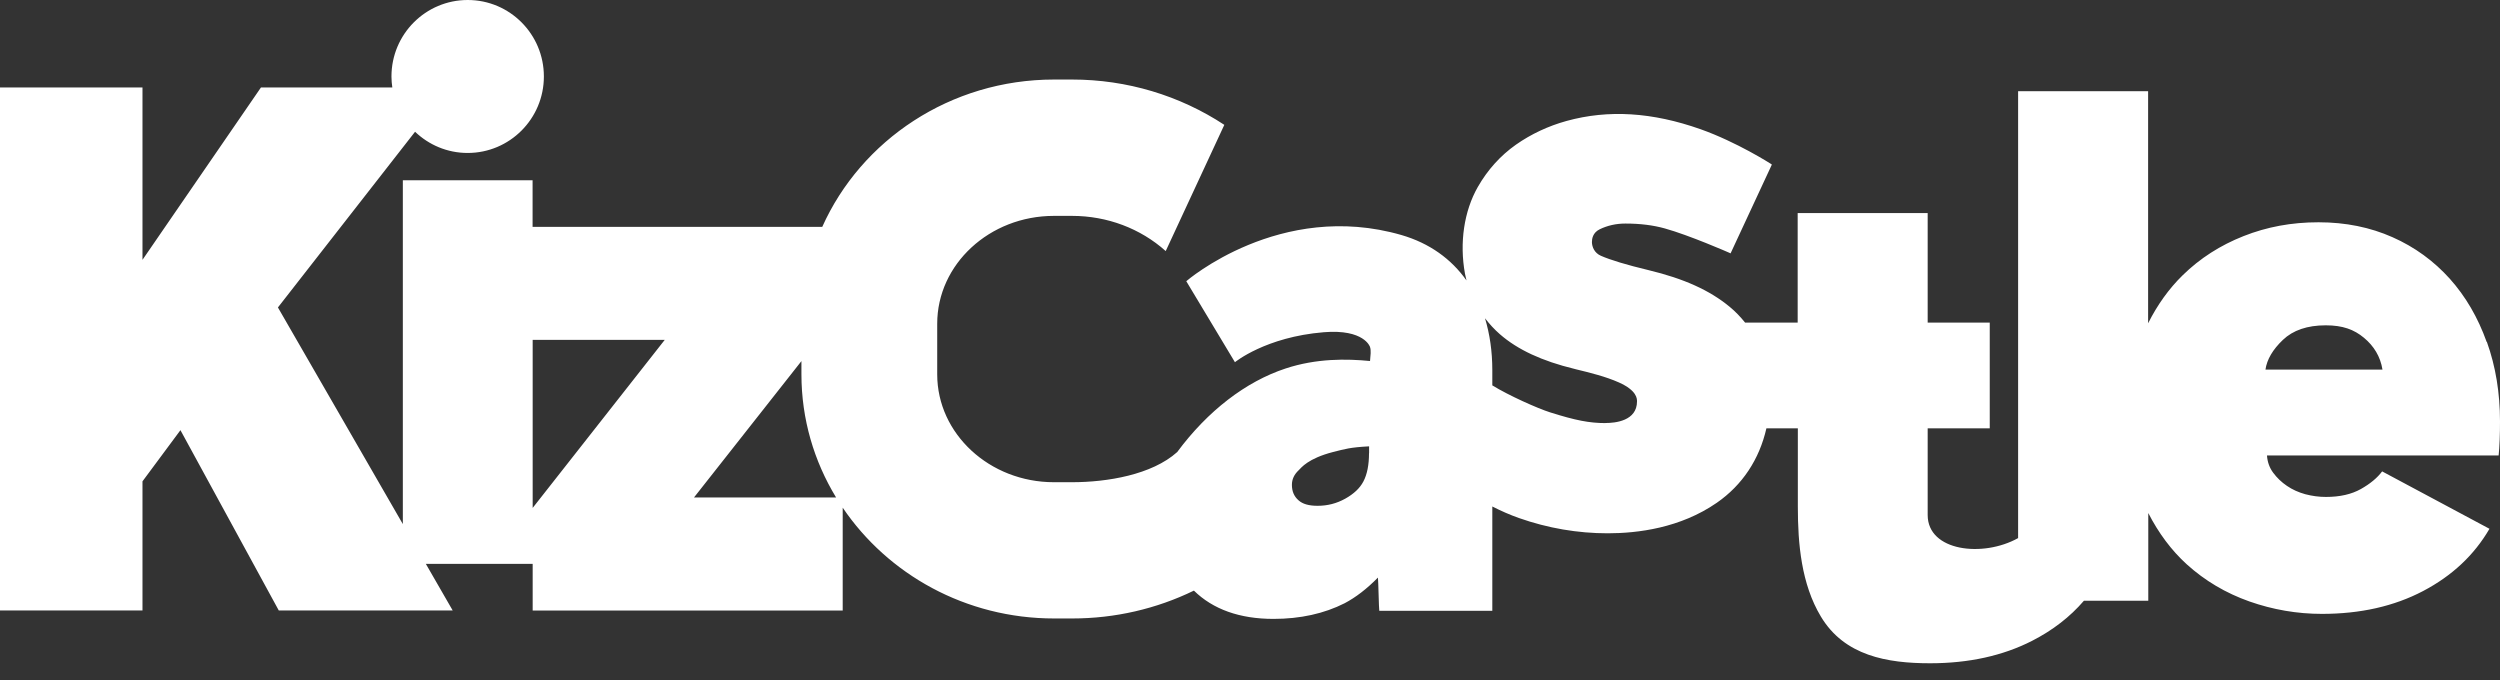 <svg width="147" height="40" viewBox="0 0 147 40" fill="none" xmlns="http://www.w3.org/2000/svg">
<rect x="0" y="0" width="147" height="40" fill="#333333" stroke="none"/>
<path d="M146.216 20.106C145.702 18.669 144.978 17.427 144.044 16.385C143.105 15.344 141.987 14.527 140.679 13.947C139.371 13.366 137.923 13.07 136.33 13.07C134.737 13.07 133.294 13.341 131.926 13.881C130.553 14.422 129.36 15.188 128.346 16.18C127.527 16.981 126.853 17.928 126.309 19.009V5.363H118.665V31.639C116.602 32.795 113.347 32.42 113.347 30.282V25.184H116.997V18.969H113.347V12.529H105.703V18.969H102.612C102.342 18.634 102.043 18.318 101.708 18.043C100.535 17.071 99.017 16.385 96.935 15.884C95.642 15.574 94.698 15.289 94.129 15.038C93.749 14.873 93.609 14.512 93.605 14.237C93.605 14.042 93.654 13.681 94.064 13.481C94.518 13.26 95.028 13.145 95.572 13.145C96.441 13.145 97.199 13.24 97.888 13.431C99.326 13.831 101.628 14.838 101.648 14.848L101.758 14.898L104.14 9.775L104.185 9.675L104.095 9.615C104.095 9.615 102.133 8.358 99.991 7.597C97.15 6.595 94.578 6.435 92.117 7.111C91.033 7.411 90.029 7.882 89.136 8.508C88.227 9.149 87.473 9.985 86.899 10.987C86.085 12.409 85.81 14.272 86.14 16.09C86.165 16.225 86.195 16.355 86.23 16.49C85.336 15.228 84.058 14.302 82.41 13.821C75.265 11.753 69.753 16.535 69.753 16.535L72.614 21.298C72.614 21.298 74.411 19.816 77.837 19.535C80.213 19.34 80.553 20.391 80.553 20.391C80.633 20.607 80.583 20.902 80.558 21.228C79.18 21.093 77.407 21.067 75.59 21.668C73.253 22.439 71.016 24.157 69.219 26.581C69.219 26.581 69.238 26.606 69.273 26.646L69.219 26.581C67.731 27.918 65.099 28.354 63.037 28.354H61.969C58.189 28.354 55.108 25.509 55.108 22.014V19.034C55.108 15.539 58.184 12.694 61.969 12.694H63.037C65.099 12.694 67.056 13.431 68.544 14.763L71.99 7.341C69.363 5.614 66.263 4.677 63.042 4.677H61.974C55.877 4.677 50.629 8.248 48.348 13.341H31.316V10.601H23.687V30.817L16.342 18.078L24.406 7.747C25.21 8.518 26.298 8.994 27.497 8.994C29.973 8.994 31.98 6.981 31.98 4.497C31.98 2.013 29.978 0 27.502 0C25.025 0 23.018 2.013 23.018 4.497C23.018 4.717 23.038 4.933 23.068 5.143H15.344L8.378 15.278V5.143H0V35.895H8.378V28.303L10.61 25.294L16.392 35.895H26.618L25.04 33.156H31.321V19.986H39.086L31.321 29.866V35.9H49.551V29.851C52.202 33.767 56.781 36.366 61.979 36.366H63.047C65.559 36.366 68 35.8 70.202 34.728C71.32 35.825 72.888 36.391 74.881 36.391C76.453 36.391 77.861 36.081 79.065 35.47C79.714 35.129 80.373 34.623 81.022 33.962C81.047 34.102 81.077 35.815 81.102 35.915H87.748C87.748 35.915 87.748 32.976 87.748 29.781C88.247 30.036 88.766 30.267 89.32 30.462C91.013 31.058 92.771 31.358 94.533 31.358C96.296 31.358 98.802 31.048 100.944 29.566C102.452 28.524 103.451 27.007 103.865 25.184H105.713V29.796C105.713 31.974 105.917 34.338 107.066 36.251C108.449 38.564 110.97 39 113.487 39C115.764 39 117.766 38.559 119.483 37.683C120.707 37.057 121.72 36.271 122.534 35.324H126.319V30.166C126.923 31.343 127.672 32.355 128.586 33.186C129.649 34.148 130.877 34.874 132.261 35.364C133.644 35.85 135.072 36.096 136.53 36.096C138.786 36.096 140.769 35.65 142.476 34.754C144.184 33.857 145.482 32.64 146.381 31.093L140.07 27.718C139.785 28.098 139.371 28.444 138.821 28.754C138.267 29.065 137.583 29.22 136.764 29.22C136.355 29.22 135.95 29.165 135.551 29.06C135.152 28.95 134.792 28.789 134.472 28.569C134.153 28.354 133.883 28.093 133.664 27.798C133.444 27.502 133.324 27.162 133.299 26.781H146.92C146.945 26.536 146.965 26.23 146.98 25.865C146.995 25.499 147 25.139 147 24.788C147 23.105 146.745 21.548 146.231 20.111L146.216 20.106ZM40.808 29.25L47.124 21.233V22.009C47.124 24.648 47.868 27.122 49.161 29.25H40.808ZM80.498 26.646C80.498 27.332 80.388 27.893 80.168 28.309C79.959 28.709 79.604 29.04 79.095 29.325C78.585 29.606 78.056 29.741 77.472 29.741C76.958 29.741 76.593 29.636 76.349 29.415C76.089 29.185 75.964 28.889 75.964 28.509C75.964 28.183 76.094 27.903 76.364 27.648C76.518 27.502 76.898 26.962 78.391 26.576C79.08 26.406 79.364 26.305 80.503 26.245V26.651L80.498 26.646ZM94.403 24.878C93.46 24.878 92.636 24.718 91.148 24.247C90.404 24.012 88.716 23.256 87.748 22.66V21.764C87.748 20.662 87.598 19.64 87.318 18.714C87.578 19.049 87.868 19.37 88.197 19.655C89.231 20.557 90.664 21.228 92.586 21.693L92.641 21.708C93.51 21.919 94.408 22.139 95.197 22.49C96.256 22.965 96.256 23.446 96.256 23.601C96.256 24.753 94.968 24.873 94.413 24.873L94.403 24.878ZM133.209 21.733C133.294 21.137 133.639 20.552 134.233 19.986C134.832 19.415 135.671 19.129 136.754 19.129C137.753 19.129 138.417 19.375 139.001 19.861C139.585 20.346 139.965 20.962 140.09 21.733H133.204H133.209Z" fill="white"/>
</svg>
